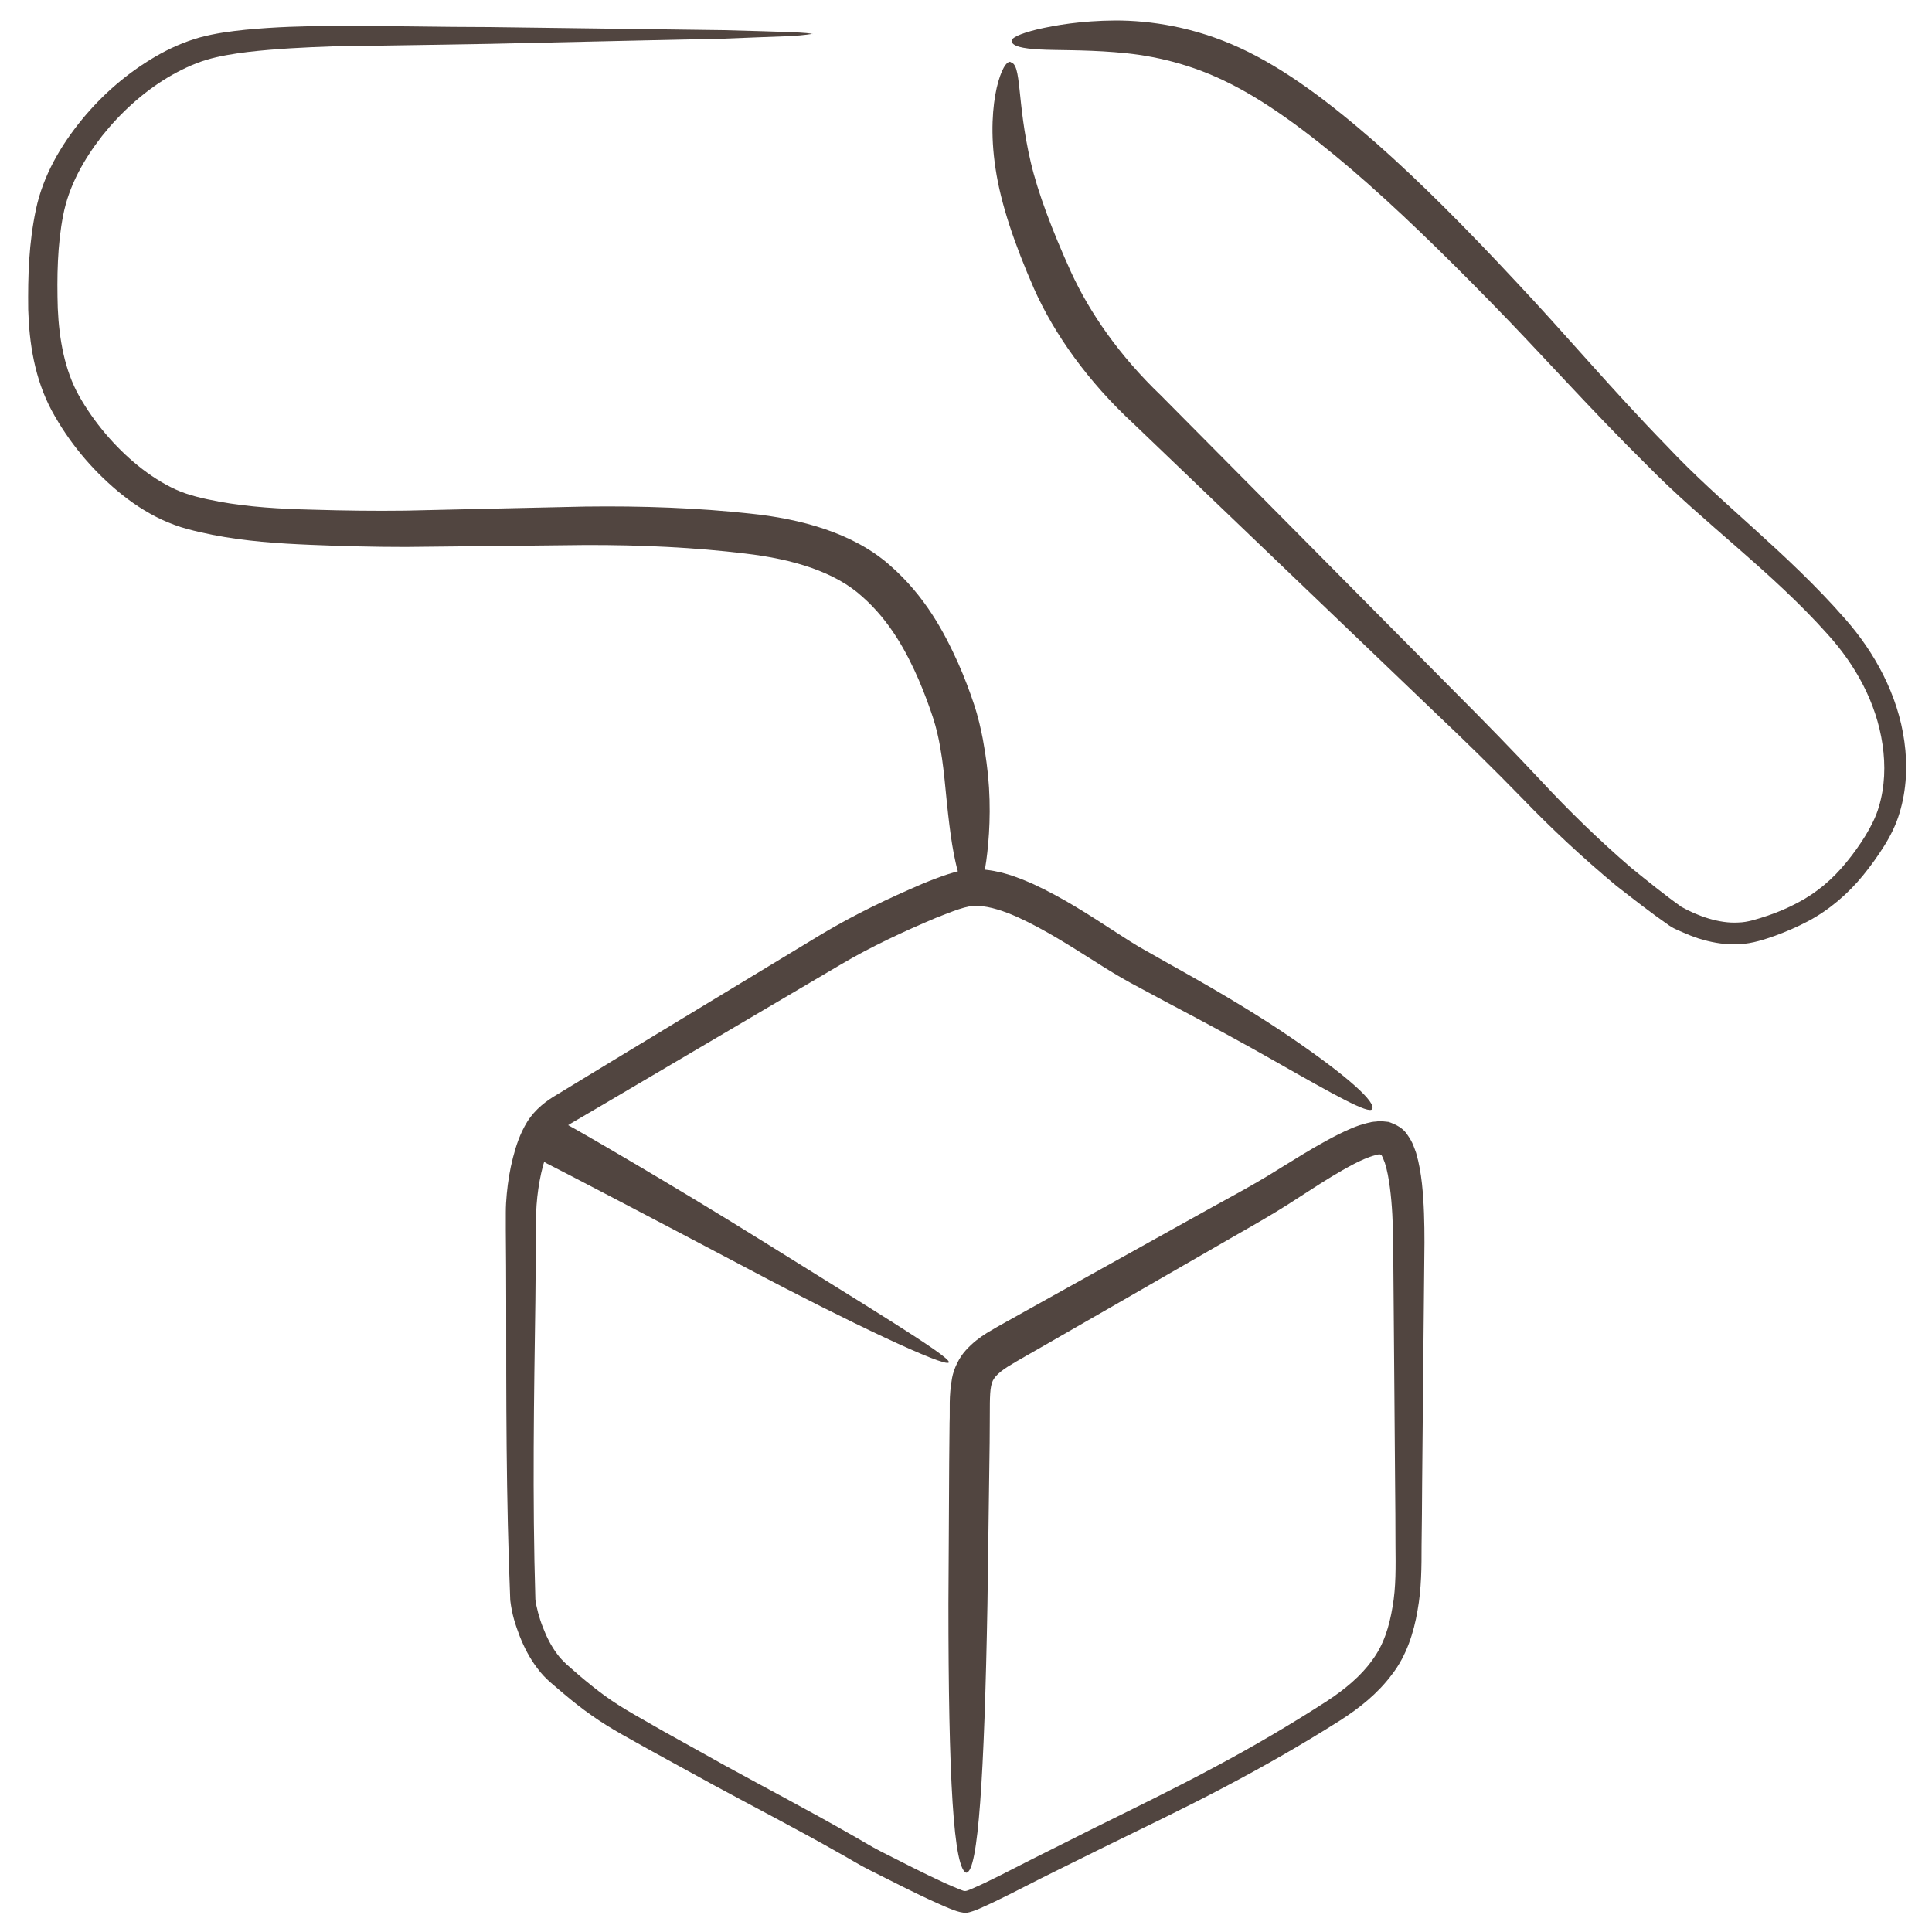 <svg viewBox="0 0 100 100" xmlns="http://www.w3.org/2000/svg" data-name="Layer 1" id="Layer_1">
  <defs>
    <style>
      .cls-1 {
        fill: #514540;
      }
    </style>
  </defs>
  <path d="M42.05,1.75s-.41.08-1.2.12c-.78.03-1.93.07-3.39.13-2.93.06-7.11.16-12.14.27-2.51.04-5.24.09-8.12.13-1.43.05-2.91.12-4.38.29-.73.09-1.48.21-2.15.41-.68.21-1.35.53-1.99.91-1.28.77-2.44,1.82-3.4,3.03-.95,1.22-1.72,2.59-2.01,4.1-.3,1.51-.33,3.21-.28,4.82.07,1.61.36,3.21,1.1,4.53.77,1.36,1.84,2.63,3.06,3.62.61.49,1.27.92,1.95,1.23.66.3,1.43.47,2.22.62,1.57.29,3.2.38,4.83.42,1.64.05,3.25.07,4.84.05,3.21-.07,6.32-.15,9.29-.21,2.99-.04,5.86.07,8.52.36,2.66.27,5.37,1.01,7.25,2.67,1.85,1.61,2.83,3.5,3.53,5.04.35.79.61,1.49.83,2.15.23.69.36,1.3.46,1.81.19,1.02.24,1.65.27,1.87.17,1.76.06,3.33-.09,4.43-.17,1.14-.3,1.66-.55,1.82-.12.09-.38-.07-.56-.39-.19-.32-.36-.79-.48-1.35-.26-1.13-.41-2.65-.57-4.29-.03-.2-.07-.8-.23-1.69-.08-.45-.19-.96-.37-1.51-.19-.58-.44-1.26-.74-1.96-.61-1.4-1.47-3.02-2.91-4.29-1.4-1.28-3.57-1.95-6.08-2.24-2.56-.31-5.32-.45-8.27-.44-2.97.03-6.08.07-9.29.1-1.61,0-3.27-.04-4.92-.11-1.66-.07-3.37-.18-5.09-.52-.43-.09-.86-.18-1.29-.3-.43-.11-.9-.29-1.32-.48-.85-.4-1.61-.91-2.3-1.49-1.38-1.16-2.53-2.55-3.4-4.15-.89-1.66-1.17-3.51-1.22-5.24-.02-1.75.03-3.43.4-5.18.37-1.76,1.3-3.33,2.37-4.64,1.08-1.32,2.37-2.43,3.81-3.27.72-.42,1.48-.76,2.29-.99.81-.22,1.6-.32,2.37-.4,1.54-.15,3.04-.19,4.49-.2,2.91-.01,5.62.06,8.13.06,5.03.07,9.21.12,12.14.16,1.46.04,2.61.07,3.4.1.78.03,1.2.07,1.2.11Z" class="cls-1"></path>
  <path d="M52.3,3.22c.6.09.31,2,1.05,5.17.37,1.58,1.1,3.51,2.08,5.68.97,2.11,2.49,4.32,4.65,6.39,4.36,4.39,9.54,9.62,15.3,15.43,1.44,1.44,2.92,2.96,4.38,4.52,1.45,1.56,3,3.07,4.66,4.5.84.68,1.74,1.41,2.61,2.03.84.47,1.95.87,2.94.81.5-.01.99-.18,1.54-.36.53-.18,1.04-.4,1.53-.66.98-.51,1.83-1.23,2.54-2.11.36-.44.69-.9.99-1.39.28-.47.53-.95.68-1.47.31-1.03.35-2.14.19-3.22-.32-2.18-1.4-4.12-2.85-5.72-2.9-3.25-6.44-5.78-9.33-8.73-2.94-2.9-5.51-5.81-8.04-8.39-2.53-2.59-4.94-4.94-7.25-6.92-2.31-1.97-4.52-3.61-6.6-4.6-2.08-1-4.04-1.36-5.68-1.48-1.64-.13-2.97-.09-3.88-.14-.91-.05-1.41-.17-1.45-.43-.03-.17.43-.39,1.33-.61.9-.21,2.26-.45,4.06-.46,1.79,0,4.07.33,6.43,1.42,2.36,1.09,4.66,2.84,7.02,4.9,2.35,2.07,4.75,4.5,7.24,7.17,2.51,2.66,5.01,5.64,7.84,8.54,2.76,2.95,6.22,5.5,9.23,8.95,1.51,1.71,2.73,3.92,3.06,6.34.17,1.21.12,2.48-.25,3.7-.18.61-.47,1.19-.81,1.73-.32.51-.68,1.01-1.07,1.49-.78.96-1.77,1.81-2.87,2.39-.55.29-1.11.53-1.68.74-.54.19-1.18.41-1.85.44-.66.04-1.31-.06-1.9-.23-.3-.08-.59-.19-.87-.31-.14-.06-.28-.12-.42-.18l-.21-.1c-.08-.04-.2-.11-.25-.15-.99-.69-1.84-1.36-2.74-2.06-1.74-1.45-3.36-2.96-4.85-4.51-1.49-1.53-2.97-2.98-4.46-4.39-5.9-5.65-11.21-10.74-15.67-15.01-2.35-2.17-4.1-4.63-5.15-6.99-1.01-2.31-1.72-4.39-1.99-6.21-.28-1.81-.15-3.26.06-4.19.22-.93.5-1.38.72-1.34Z" class="cls-1"></path>
  <path d="M50.06,96.94c-.72-.01-.97-5.08-.97-13.93.01-2.21.03-4.66.04-7.33,0-.67.02-1.35.02-2.04.03-.71-.05-1.32.13-2.32.09-.48.36-1.05.71-1.43.35-.39.73-.67,1.08-.89.71-.43,1.33-.75,2.01-1.14,2.69-1.5,5.55-3.09,8.57-4.77,1.5-.85,3.09-1.66,4.59-2.61.77-.47,1.55-.97,2.4-1.43.42-.23.86-.46,1.34-.66.24-.1.49-.19.78-.26.15-.04.27-.07.48-.08.22-.04.42,0,.63.02.39.13.78.33,1,.7.26.37.33.64.43.91.16.55.24,1.06.3,1.58.11,1.03.13,2.04.13,3.06-.02,2-.04,4.04-.06,6.12-.02,2.08-.04,4.19-.06,6.33,0,1.07-.02,2.15-.03,3.24,0,1.07,0,2.21-.21,3.36-.19,1.12-.57,2.34-1.33,3.31-.73.98-1.68,1.73-2.66,2.36-1.94,1.23-3.93,2.37-6,3.46-2.06,1.09-4.18,2.1-6.3,3.14-1.06.52-2.12,1.05-3.19,1.58-1.06.53-2.11,1.1-3.26,1.6-.13.05-.4.16-.61.19-.22,0-.46-.07-.65-.14-.32-.12-.61-.25-.9-.38-.58-.26-1.15-.54-1.72-.82l-1.69-.85c-.57-.28-1.12-.63-1.65-.92-2.15-1.22-4.34-2.35-6.48-3.51-1.07-.59-2.13-1.17-3.19-1.75-1.04-.59-2.12-1.14-3.13-1.86-.5-.35-.98-.73-1.44-1.12l-.68-.58c-.24-.21-.48-.46-.67-.72-.4-.52-.69-1.09-.92-1.67-.23-.61-.4-1.11-.49-1.86-.22-5.37-.21-10.55-.21-15.49,0-1.24-.01-2.46-.02-3.67v-.91c0-.34.02-.65.05-.97.06-.63.16-1.25.32-1.87.16-.62.36-1.24.74-1.86.41-.66,1.03-1.11,1.55-1.41.98-.6,1.95-1.19,2.91-1.77,3.82-2.32,7.43-4.5,10.78-6.53,1.76-1.05,3.46-1.85,5.18-2.59.43-.18.87-.35,1.32-.5.23-.07.47-.15.75-.21.29-.03.61-.09.87-.06,1.12.05,2,.41,2.81.76,1.6.74,2.93,1.62,4.17,2.42.62.4,1.18.77,1.77,1.09.6.34,1.18.67,1.74.98,2.25,1.26,4.17,2.43,5.66,3.45,2.99,2.04,4.45,3.38,4.22,3.72-.17.26-1.88-.69-4.99-2.46-1.56-.89-3.47-1.93-5.75-3.13-.57-.31-1.16-.62-1.77-.95-.62-.34-1.27-.74-1.88-1.13-1.24-.78-2.54-1.62-3.94-2.26-.69-.31-1.44-.57-2.08-.59-.52-.06-1.37.31-2.17.62-1.61.68-3.33,1.47-4.95,2.43-3.38,1.99-7.01,4.13-10.86,6.4-.96.57-1.94,1.14-2.93,1.72-.47.27-.81.53-1.02.87-.24.37-.42.88-.57,1.39-.14.52-.24,1.08-.3,1.63-.03.28-.05.56-.06.82v.9c-.02,1.21-.03,2.43-.04,3.67-.07,4.95-.16,10.11,0,15.43,0,.13.08.47.14.7.07.26.15.51.25.76.19.5.43.97.73,1.37.15.21.31.37.5.55l.65.57c.44.37.88.73,1.35,1.07.91.66,1.96,1.21,3.01,1.82,1.05.58,2.1,1.17,3.16,1.76,2.13,1.17,4.31,2.31,6.48,3.55.56.31,1.06.63,1.61.91l1.66.84c.56.28,1.12.55,1.68.81.28.12.57.25.83.35.18.07.21.07.46-.03,1.05-.45,2.11-1.02,3.18-1.56,1.07-.53,2.13-1.07,3.19-1.6,2.12-1.05,4.22-2.07,6.25-3.16,2.03-1.08,4-2.24,5.87-3.45.91-.6,1.73-1.28,2.31-2.09.6-.8.89-1.75,1.06-2.78.18-1.02.16-2.08.15-3.18,0-1.09-.01-2.17-.02-3.24-.02-2.14-.03-4.25-.05-6.32-.02-2.07-.03-4.11-.05-6.1-.01-.98-.05-1.95-.17-2.86-.06-.45-.14-.9-.26-1.27-.17-.45-.17-.41-.26-.44-.02,0-.04,0-.05,0-.02,0-.13.02-.21.05-.16.04-.35.11-.54.19-.38.16-.76.37-1.15.59-.77.44-1.53.94-2.29,1.43-1.55,1.02-3.11,1.85-4.59,2.72-2.99,1.72-5.83,3.36-8.5,4.89-.65.38-1.37.77-1.93,1.12-.27.17-.49.35-.62.5-.14.17-.19.27-.24.5-.09.43-.06,1.24-.07,1.91,0,.69-.01,1.37-.02,2.04-.04,2.67-.07,5.11-.1,7.33-.16,8.85-.48,13.91-1.09,13.9Z" class="cls-1"></path>
  <path d="M49.11,70.52c-.15.29-5.25-2.12-10.3-4.8-5.05-2.67-10.17-5.34-10.49-5.49-.63-.34-.9-1.06-.61-1.61.29-.55,1.04-.73,1.68-.39.33.16,5.37,3.07,10.21,6.09,4.84,3.03,9.64,5.92,9.51,6.19Z" class="cls-1"></path>
</svg>